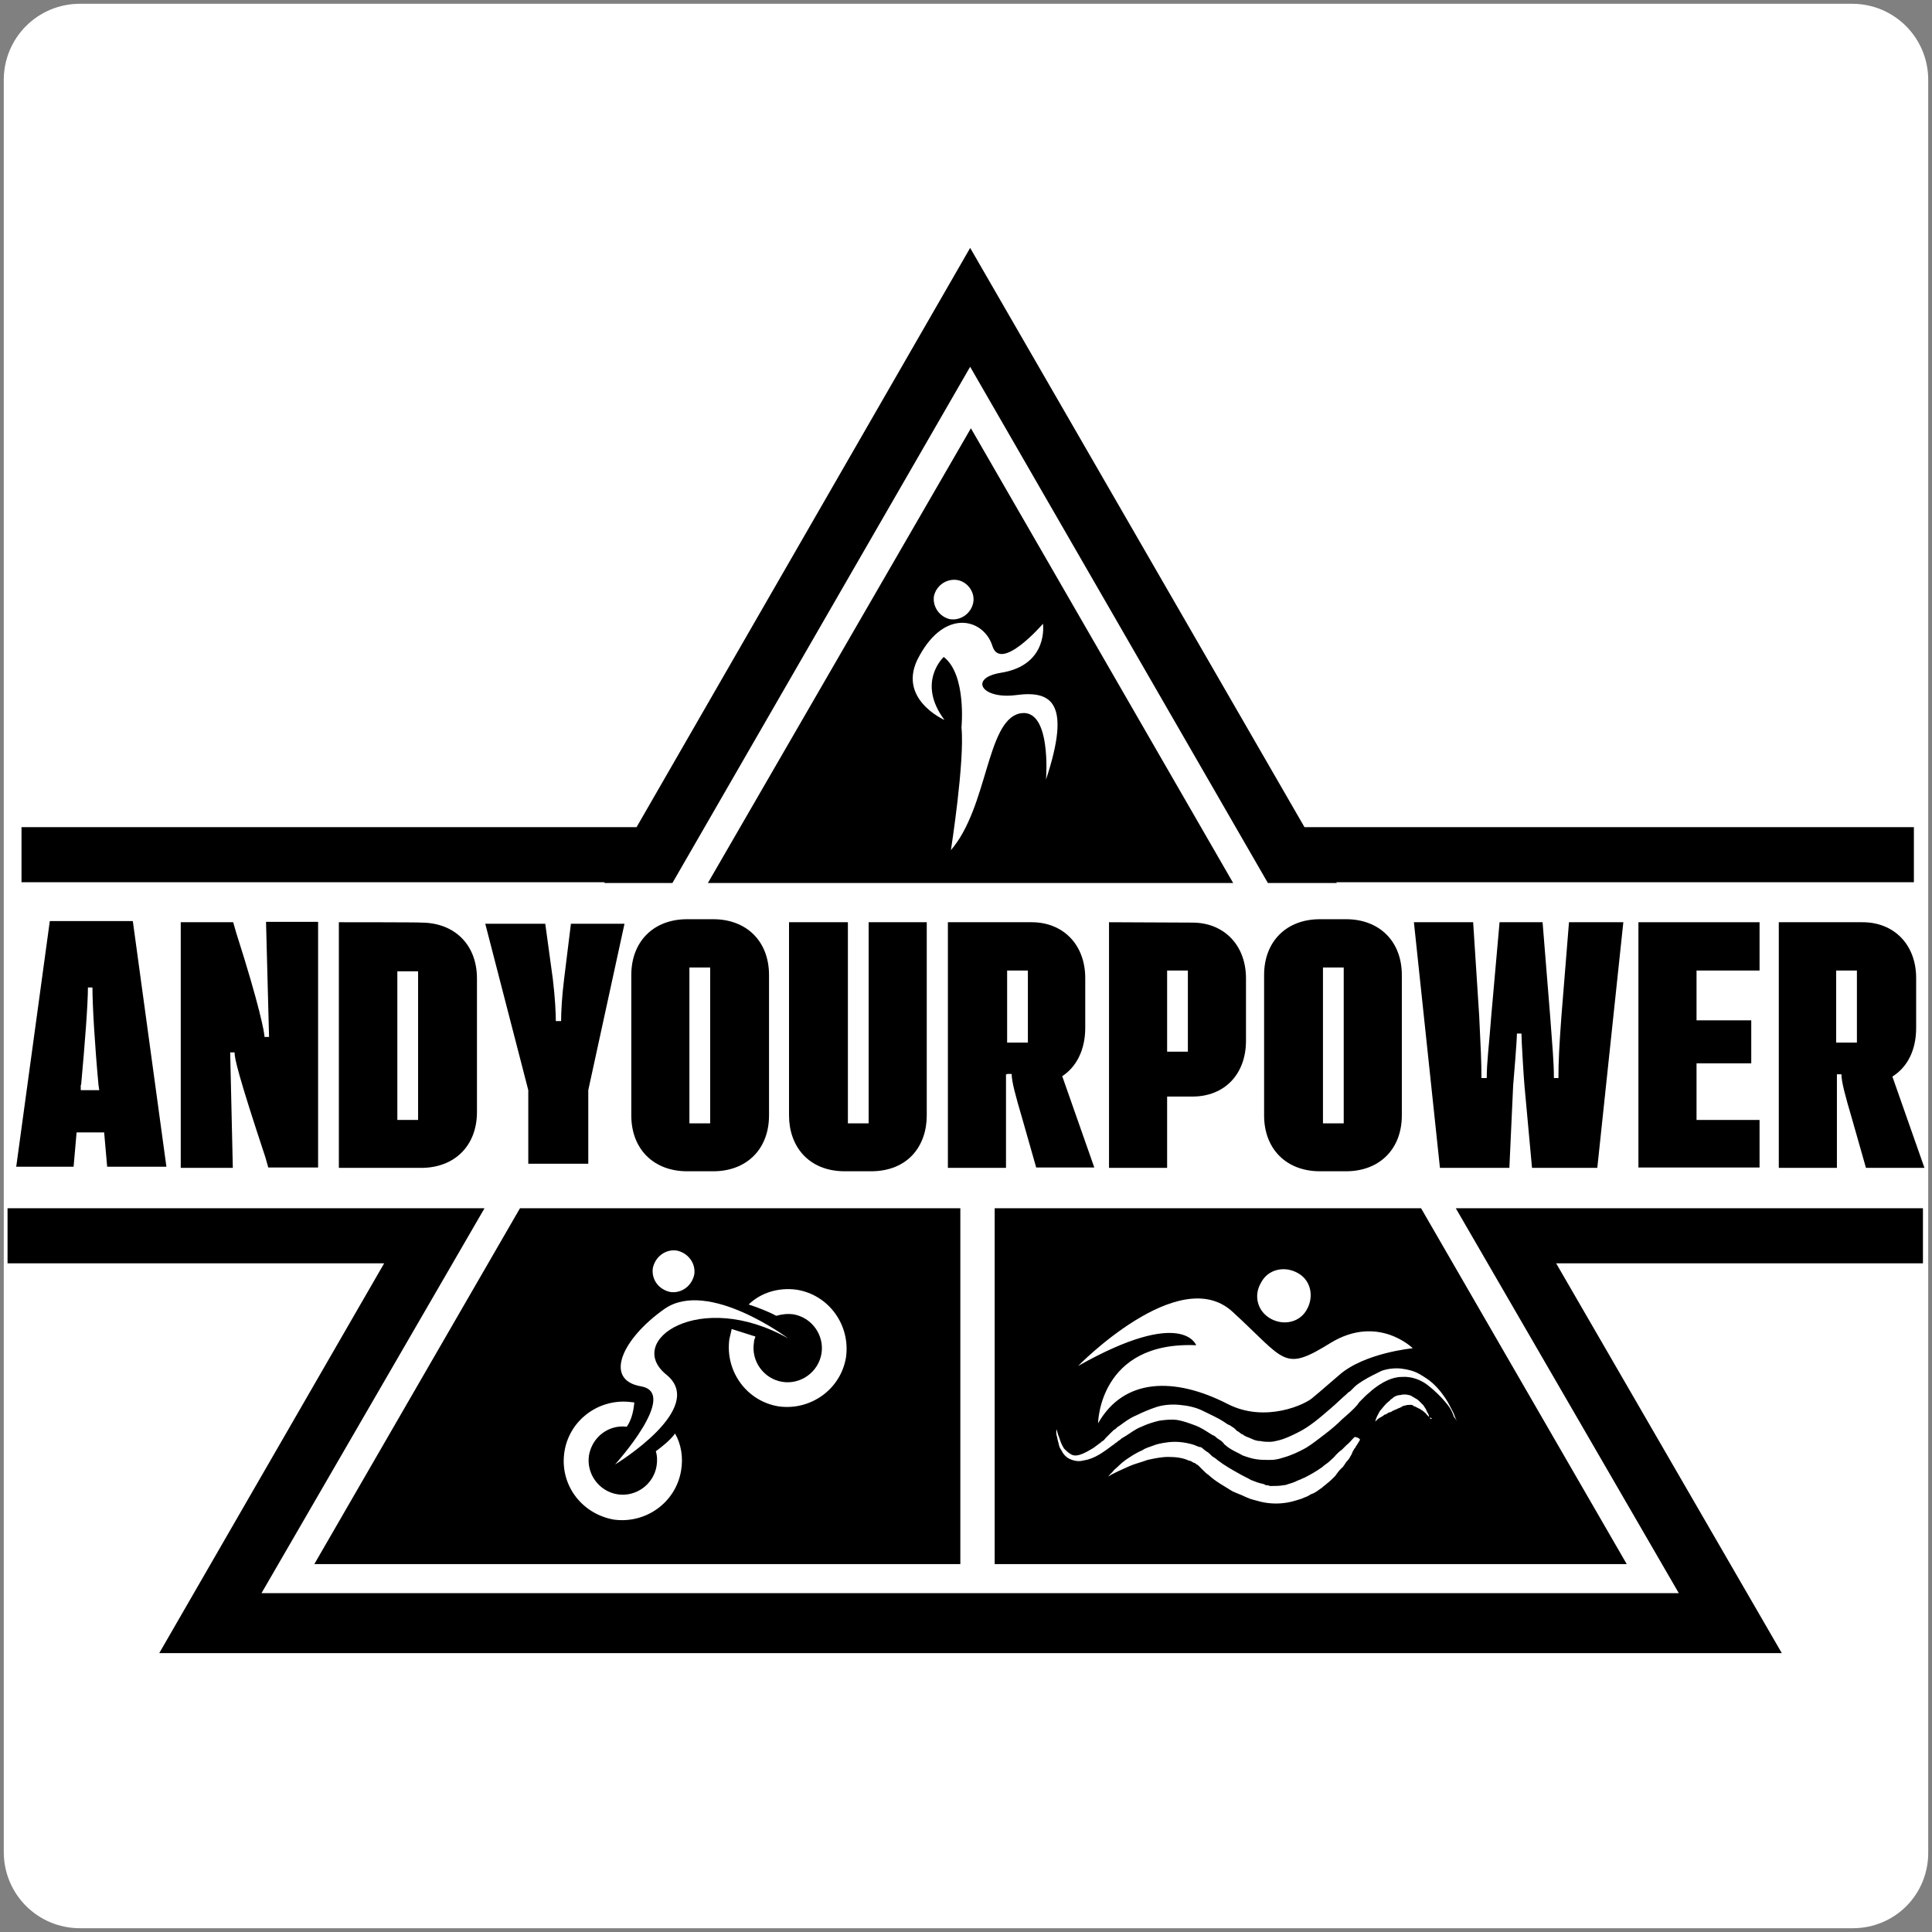 <svg xmlns="http://www.w3.org/2000/svg" xmlns:xlink="http://www.w3.org/1999/xlink" id="Capa_1" x="0px" y="0px" viewBox="0 0 512 512" style="enable-background:new 0 0 512 512;" xml:space="preserve"><rect x="0" y="0" width="512" height="512" fill="#808080" stroke="none"/><style type="text/css">	.st0{fill:#FFFFFF;}</style><path class="st0" d="M491,511H21.2C10,511,1,502,1,490.8V21.2C1,10,10,1,21.2,1h469.6C502,1,511,10,511,21.2v469.4  C511.2,502,502.2,511,491,511z"></path><g>	<path d="M20.3,300.1h7.3l0.8,9.1h15.7l-8.9-65.1h-22l-8.9,65.1h15.2L20.3,300.1z M21.5,287.5c1-11,1.8-21.3,1.8-25.8h1.2   c0,4.7,0.6,15,1.6,25.8l0.2,1.4h-4.9V287.5z"></path>	<path d="M70.3,306.6l0.8,2.8h13.2v-65.1H70.5l0.8,30.5h-1.2c0-1-1.2-7.9-7.5-27.6l-0.8-2.8H47.9v65.1h13.8L61,278.9h1.2   C62,280,63.2,285.2,70.3,306.6"></path>	<path d="M89.8,244.4v65.1h21.8c8.9,0,14.8-5.9,14.8-14.8v-35.4c0-8.9-5.9-14.8-14.8-14.8C111.6,244.4,89.8,244.4,89.8,244.4z    M110.8,296.8h-5.5v-39.4h5.5V296.8z"></path>	<path d="M155.9,308.4v-19.5l9.6-44.1h-14.2l-1.8,14.6c-0.6,4.7-0.8,8.9-0.8,11.2h-1.4c0-2-0.2-6.3-0.8-11.2l-2-14.6h-15.9   l11.4,44.1v19.5H155.9z"></path>	<path d="M167.3,258.4v14.8v22.4c0,8.9,5.9,14.8,14.8,14.8h6.9c8.9,0,14.8-5.9,14.8-14.8v-29.5v-7.7c0-8.9-5.9-14.8-14.8-14.8h-6.9   C173.2,243.6,167.3,249.5,167.3,258.4 M182.7,256.4h5.5v41.3h-5.5V256.4z"></path>	<path d="M209.1,244.4v51.2c0,8.1,5.1,14.8,14.8,14.8h6.9c9.8,0,14.8-6.7,14.8-14.8v-51.2h-15.4v53.3h-5.5v-53.3   C224.8,244.4,209.1,244.4,209.1,244.4z"></path>	<path d="M266.9,284.6h1.2c0,2,1,5.7,2.8,11.8l3.7,13H290l-8.5-24.2c3.7-2.4,6.1-6.9,6.1-12.8v-13.2c0-8.9-5.9-14.8-14.2-14.8h-22.2   v65.1h15.4v-24.8H266.9z M266.9,257.2h5.5v19.1h-5.5V257.2z"></path>	<path d="M293.9,244.4v65.1h15.4v-18.9h6.7c8.5,0,14.2-5.9,14.2-14.8v-16.5c0-8.9-5.9-14.8-14.2-14.8L293.9,244.4L293.9,244.4z    M314.8,278.7h-5.5v-21.5h5.5V278.7z"></path>	<path d="M356.7,310.4c8.9,0,14.8-5.9,14.8-14.8v-29.5v-7.7c0-8.9-5.9-14.8-14.8-14.8h-6.9c-8.9,0-14.8,5.9-14.8,14.8v14.8v22.4   c0,8.9,5.9,14.8,14.8,14.8H356.7L356.7,310.4z M350.6,256.4h5.5v41.3h-5.5V256.4z"></path>	<path d="M401,287.7c0.2-2.2,1-12,1-13.8h1.2c0,1.8,0.6,11.6,0.8,13.8l2,21.8h17.3l6.9-65.1h-14.4l-2,24.8   c-0.6,8.1-0.8,12.2-0.8,16.5h-1.2c0-4.3-0.4-8.3-1-16.5l-2-24.8h-11.4l-2.2,24.8c-0.6,8.1-1.2,12.2-1.2,16.5h-1.4   c0-4.3-0.2-8.3-0.6-16.5l-1.6-24.8h-15.7l6.9,65.1H400L401,287.7z"></path>	<polygon points="466.3,257.2 466.3,244.4 434.2,244.4 434.2,309.4 466.3,309.4 466.3,296.8 449.6,296.8 449.6,281.8 464.1,281.8    464.1,270.4 449.6,270.4 449.6,257.2  "></polygon>	<path d="M507.8,272.4v-13.2c0-8.9-5.9-14.8-14.2-14.8h-22.2v65.1h15.4v-24.8h1.2c0,2,1,5.7,2.8,11.8l3.7,13H510l-8.5-24.2   C505.5,282.8,507.8,278.3,507.8,272.4 M492.1,276.3h-5.5v-19.1h5.5V276.3z"></path>	<path d="M187.6,234h139.2l-69.5-120.5L187.6,234z M263,171.2c2.2,7.1,13.4-5.9,13.4-5.9s1.6,11-11.2,13c-8.5,1.4-5.1,7.1,4.1,5.9   c9.1-1.2,14.8,1.6,7.9,22.4c0,0,1.6-19.5-7.1-17.5c-8.7,2.2-8.3,24.8-18.1,36.2c0,0,3.7-23.6,2.8-32.5c0,0,1.4-14-4.7-18.7   c0,0-7.3,6.7,0.2,16.7c0,0-13-5.7-6.7-16.9C250.6,161,260.8,164.1,263,171.2 M257.9,159.8c-0.6,2.8-3.3,4.7-6.1,4.3   c-2.8-0.6-4.7-3.3-4.3-6.1c0.6-2.8,3.3-4.7,6.1-4.3S258.5,157,257.9,159.8"></path>	<polygon points="160.2,234 178.2,234 257.1,97.2 336,234 354.3,234 354.1,233.8 507.2,233.8 507.2,219.2 345.7,219.2 257.1,65.7    168.7,219.2 5.7,219.2 5.7,233.8 160.2,233.8  "></polygon>	<path d="M376.6,320.2h-113v94.3h167.5L376.6,320.2z M334.2,339.9c1.8-3.5,6.1-4.5,9.6-2.6c3.5,1.8,4.5,6.1,2.6,9.6   c-1.8,3.5-6.1,4.5-9.6,2.6S332.1,343.4,334.2,339.9 M326.6,347.6c14.2,13,13.4,16.1,26,8.3c12.6-7.7,21.8,1.4,21.8,1.4   s-12.8,1.2-19.5,7.1c-6.9,5.9-4.7,4.1-6.9,5.9c-1.8,1.8-12.6,6.9-22.6,1.8c-14.2-7.3-27.6-6.9-34.4,5.1c0,0,0.2-21.8,26-20.7   c0,0-3.5-10.2-31.3,5.5C285.6,362.1,312.4,334.6,326.6,347.6 M360.4,381.6c-0.2,0.4-0.4,0.6-0.6,1c-0.2,0.2-0.2,0.4-0.4,0.6   c-0.2,0.2-0.2,0.6-0.4,0.6c-0.4,0.6-0.6,1-0.8,1.6c-0.4,0.6-0.6,1.2-1.2,1.8c-0.6,0.6-0.8,1.4-1.6,2c-0.6,0.6-1.2,1.4-1.6,2   c-0.6,0.6-1.4,1.4-2.2,2c-0.4,0.4-0.8,0.6-1.2,1c-0.6,0.4-0.8,0.6-1.4,1c-0.6,0.4-1,0.6-1.6,0.8c-0.6,0.4-1,0.6-1.6,0.8   c-1.2,0.6-2.4,0.8-3.7,1.2c-2.6,0.6-5.3,0.6-7.9,0c-1.4-0.4-2.6-0.6-3.9-1.2c-1.2-0.6-2.4-1-3.7-1.6c-2.2-1.4-4.5-2.6-6.3-4.3   c-0.6-0.4-1-0.8-1.4-1.2l-0.6-0.6l-0.6-0.6c-0.2-0.2-0.4-0.4-0.6-0.4c-0.2-0.2-0.4-0.4-0.6-0.4c-0.6-0.2-0.8-0.6-1.4-0.6   c-1.6-0.8-3.7-1-5.5-1c-1.8,0-3.7,0.4-5.5,0.8c-1.6,0.6-3.3,1-4.7,1.6c-1.4,0.6-2.6,1.2-3.5,1.6s-1.6,0.8-2.2,1.2   c-0.6,0.4-0.6,0.6-0.6,0.6s0.2-0.2,0.6-0.6c0.4-0.6,1-1,1.6-1.8c0.8-0.6,1.6-1.6,3-2.6c1.2-0.8,2.6-1.8,4.5-2.6   c0.8-0.6,1.8-0.8,2.8-1.2c1-0.4,2-0.6,3.3-0.8c2.4-0.4,4.9-0.2,7.5,0.6c0.6,0.2,1.2,0.6,1.8,0.6c0.4,0.2,0.6,0.4,0.8,0.6   c0.2,0.2,0.6,0.4,0.8,0.6c0.4,0.2,0.6,0.4,0.8,0.6l0.6,0.6c0.6,0.4,1,0.6,1.4,1c1.8,1.4,3.9,2.6,5.9,3.7c1,0.6,2,1,3,1.6   c1,0.4,2,0.8,3,1c0.2,0,0.6,0.2,0.6,0.2l0.4,0.2h0.4c0.2,0,0.6,0.2,0.6,0.2h0.6c1,0,2,0,3-0.2c0.6,0,1-0.2,1.6-0.4   c0.2,0,0.6-0.2,0.6-0.2c0.2,0,0.6-0.2,0.6-0.2c0.6-0.2,0.8-0.4,1.4-0.6c0.6-0.2,0.8-0.4,1.4-0.6c1.6-0.8,3.3-1.8,4.7-2.8   c0.6-0.6,1.4-1,2-1.6c0.6-0.6,1.2-1,1.6-1.6c0.6-0.6,1-1,1.6-1.4c0.6-0.6,0.8-0.8,1.2-1.2c0.8-0.6,1.4-1.4,1.6-1.6   c0.4-0.4,0.6-0.6,0.6-0.6S360.4,381,360.4,381.6 M379.3,376.1c-0.2-0.2-0.4-0.2-0.6-0.6c-0.2-0.2-0.4-0.4-0.6-0.6   c-0.2-0.4-0.6-0.6-0.8-0.8c-0.2-0.2-0.4-0.4-0.6-0.4l-0.2-0.2c-0.2,0-0.2-0.2-0.4-0.2s-0.2-0.2-0.4-0.2s-0.2-0.2-0.4-0.2   c-0.2,0-0.2-0.2-0.4-0.2c-0.2,0-0.2,0-0.4-0.2c-0.2-0.2-0.4-0.2-0.6-0.2h0.2c-0.2,0-0.2,0-0.4,0c-0.4,0-0.8,0-1.4,0.2   c-0.6,0-0.8,0.4-1.4,0.6c-0.6,0.2-0.8,0.4-1.4,0.6c-0.6,0.2-0.8,0.6-1.4,0.6c-0.4,0.2-0.8,0.6-1.2,0.6c-0.6,0.6-1.4,0.8-1.8,1.2   s-0.6,0.6-0.6,0.6s0,0,0-0.2c0-0.2,0.2-0.4,0.2-0.6c0.2-0.6,0.6-1.2,1-2c0.6-0.6,1.2-1.6,2.2-2.4c0.2-0.2,0.6-0.4,0.6-0.6   c0.4-0.2,0.6-0.4,0.8-0.6c0.6-0.4,1.2-0.6,1.8-0.6c0.6-0.2,1.6-0.2,2.2,0c0.4,0,0.6,0.2,1,0.4s0.6,0.4,1,0.6   c0.4,0.2,0.6,0.4,0.8,0.6c0.2,0.2,0.2,0.2,0.4,0.4c0.2,0.2,0.2,0.2,0.4,0.4c0.2,0.2,0.2,0.2,0.4,0.4c0,0.2,0.2,0.2,0.2,0.4   c0.2,0.2,0.4,0.6,0.4,0.6c0.2,0.6,0.4,0.8,0.6,1.2c0.2,0.4,0.2,0.6,0.2,1C379.5,375.7,379.5,375.9,379.3,376.1   C379.5,376.3,379.5,376.3,379.3,376.1C379.5,376.3,379.5,376.3,379.3,376.1 M382.9,371.4c-1.2-1.4-2.6-2.8-4.5-4.3   c-1.8-1.4-4.3-2.4-6.9-2.2c-2.6,0-5.3,1.4-7.9,3.5c-0.6,0.6-1.2,1-1.8,1.6l-0.6,0.6l-0.6,0.6c-0.4,0.4-0.6,0.6-0.8,1   c-1.2,1.4-2.6,2.6-4.1,3.9c-1.4,1.4-2.8,2.6-4.5,3.9c-1.6,1.2-3.3,2.6-5.1,3.7c-1.8,1-3.9,2-6.1,2.6c-1.2,0.4-2.2,0.6-3.5,0.6   s-2.4,0-3.7-0.2c-1.2-0.2-2.4-0.6-3.5-1c-1-0.6-2-1-3-1.6c-0.6-0.4-1-0.6-1.4-1c-0.2-0.2-0.6-0.4-0.6-0.6l-0.6-0.6l-1.2-0.8   c-0.4-0.4-0.6-0.6-1.2-0.8c-1.6-1-3-2-4.7-2.6c-1.6-0.6-3.3-1.2-4.7-1.4c-1.6-0.2-3.3,0-4.7,0.2c-1.6,0.4-3,0.8-4.7,1.6   c-1.6,0.6-2.8,1.6-4.1,2.4c-0.4,0.2-0.6,0.4-1,0.6c-0.4,0.2-0.6,0.6-0.8,0.6c-0.4,0.2-0.6,0.6-0.8,0.6c-0.4,0.2-0.6,0.6-0.8,0.6   c-2.4,1.8-4.9,3.7-7.7,4.1c-1.4,0.4-2.6,0.2-3.9-0.4c-1.2-0.6-1.8-1.6-2.2-2.4c-0.6-0.8-0.6-1.6-0.8-2.2s-0.2-1.2-0.4-1.6   c-0.2-1,0-1.6,0-1.6s0.2,0.6,0.4,1.4c0.4,0.8,0.6,2.2,1.6,3.7c0.6,0.6,1.2,1.2,2,1.6s1.8,0.2,2.8-0.2c1-0.4,2-1,3-1.6   c0.6-0.4,1-0.8,1.6-1.2c0.4-0.2,0.6-0.6,0.8-0.6c0.4-0.2,0.6-0.6,0.8-0.8c0.2-0.2,0.6-0.6,0.8-0.8c0.4-0.4,0.6-0.6,0.8-0.8   c0.4-0.4,0.6-0.6,1-0.8c0.4-0.4,0.6-0.6,1-0.8c1.4-1,2.6-2,4.5-2.8c1.6-0.8,3.5-1.6,5.3-2.2c1.8-0.6,4.1-0.8,6.1-0.6   c2.2,0.2,4.3,0.6,6.3,1.6c2,1,3.9,1.8,5.7,3c0.6,0.4,0.8,0.6,1.4,0.8l1.2,0.8l0.6,0.6c0.2,0.2,0.4,0.2,0.6,0.4   c0.4,0.2,0.6,0.6,1,0.6c0.6,0.6,1.6,0.8,2.4,1.2c0.8,0.4,1.6,0.6,2.4,0.6c0.8,0.2,1.6,0.2,2.4,0.2s1.6-0.2,2.4-0.4   c1.6-0.4,3.3-1.2,4.9-2c3.3-1.6,6.1-4.1,8.9-6.5c1.4-1.2,2.6-2.4,4.1-3.7c0.4-0.4,0.6-0.6,1-0.8l0.6-0.6l0.6-0.6   c0.6-0.6,1.6-1.2,2.2-1.6c1.6-1,3.3-1.8,4.9-2.6c1.6-0.6,3.7-0.8,5.3-0.6s3.3,0.6,4.7,1.4s2.6,1.6,3.5,2.4c1.8,1.6,3.3,3.7,4.1,5.1   c0.8,1.6,1.6,2.8,1.8,3.7c0.4,0.8,0.6,1.4,0.6,1.4s-0.2-0.6-0.8-1.2C384.8,373.9,384.2,372.9,382.9,371.4"></path>	<path d="M254.5,414.5v-94.3H137.8l-54.5,94.3H254.5z M211.2,341.8c8.5,1.4,14.2,9.4,13,17.9c-1.4,8.5-9.4,14.2-17.9,13   c-8.5-1.4-14.2-9.4-13-17.9c0.2-0.8,0.4-1.6,0.6-2.6c2,0.6,4.3,1.4,6.3,2c-0.2,0.6-0.4,1-0.4,1.6c-0.8,4.9,2.6,9.6,7.5,10.4   s9.6-2.6,10.4-7.5c0.8-4.9-2.6-9.6-7.5-10.4c-1.6-0.2-3,0-4.5,0.4c-2.2-1.2-4.9-2.2-7.3-3C201.6,342.6,206.3,341.1,211.2,341.8    M173,336.1c0.6-3,3.3-5.1,6.3-4.7c3,0.6,5.1,3.3,4.7,6.3c-0.6,3-3.3,5.1-6.3,4.7C174.6,341.8,172.6,339.1,173,336.1 M176.2,346.8   c11.6-7.9,32.7,7.9,32.7,7.9c-23.4-13.2-43.5,0.6-32.3,9.6c11,8.9-13.6,23.8-13.6,23.8s17.1-18.9,6.9-20.7   C159.9,365.7,164.8,354.8,176.2,346.8 M149.6,384.6c1.4-8.5,9.4-14.2,17.9-13c0.2,0,0.6,0,0.6,0.2c-0.2,1.8-0.6,4.3-2,6.3   c-4.7-0.6-9.1,2.6-10,7.5c-0.8,4.9,2.6,9.6,7.5,10.4c4.9,0.8,9.6-2.6,10.4-7.5c0.2-1.4,0.2-2.6-0.2-3.9c1.6-1.2,3.7-2.8,5.1-4.7   c1.6,2.8,2.2,6.3,1.6,9.8c-1.4,8.5-9.4,14.2-17.9,13C153.9,401.1,148.2,393.2,149.6,384.6"></path>	<polygon points="398.6,320.2 385.8,320.2 444.9,422.2 69.3,422.2 128.4,320.2 112.8,320.2 112.8,320.2 2,320.2 2,334.8    101.8,334.8 42.2,438.1 472.2,438.1 412.4,334.8 509.6,334.8 509.6,320.2  "></polygon></g></svg>